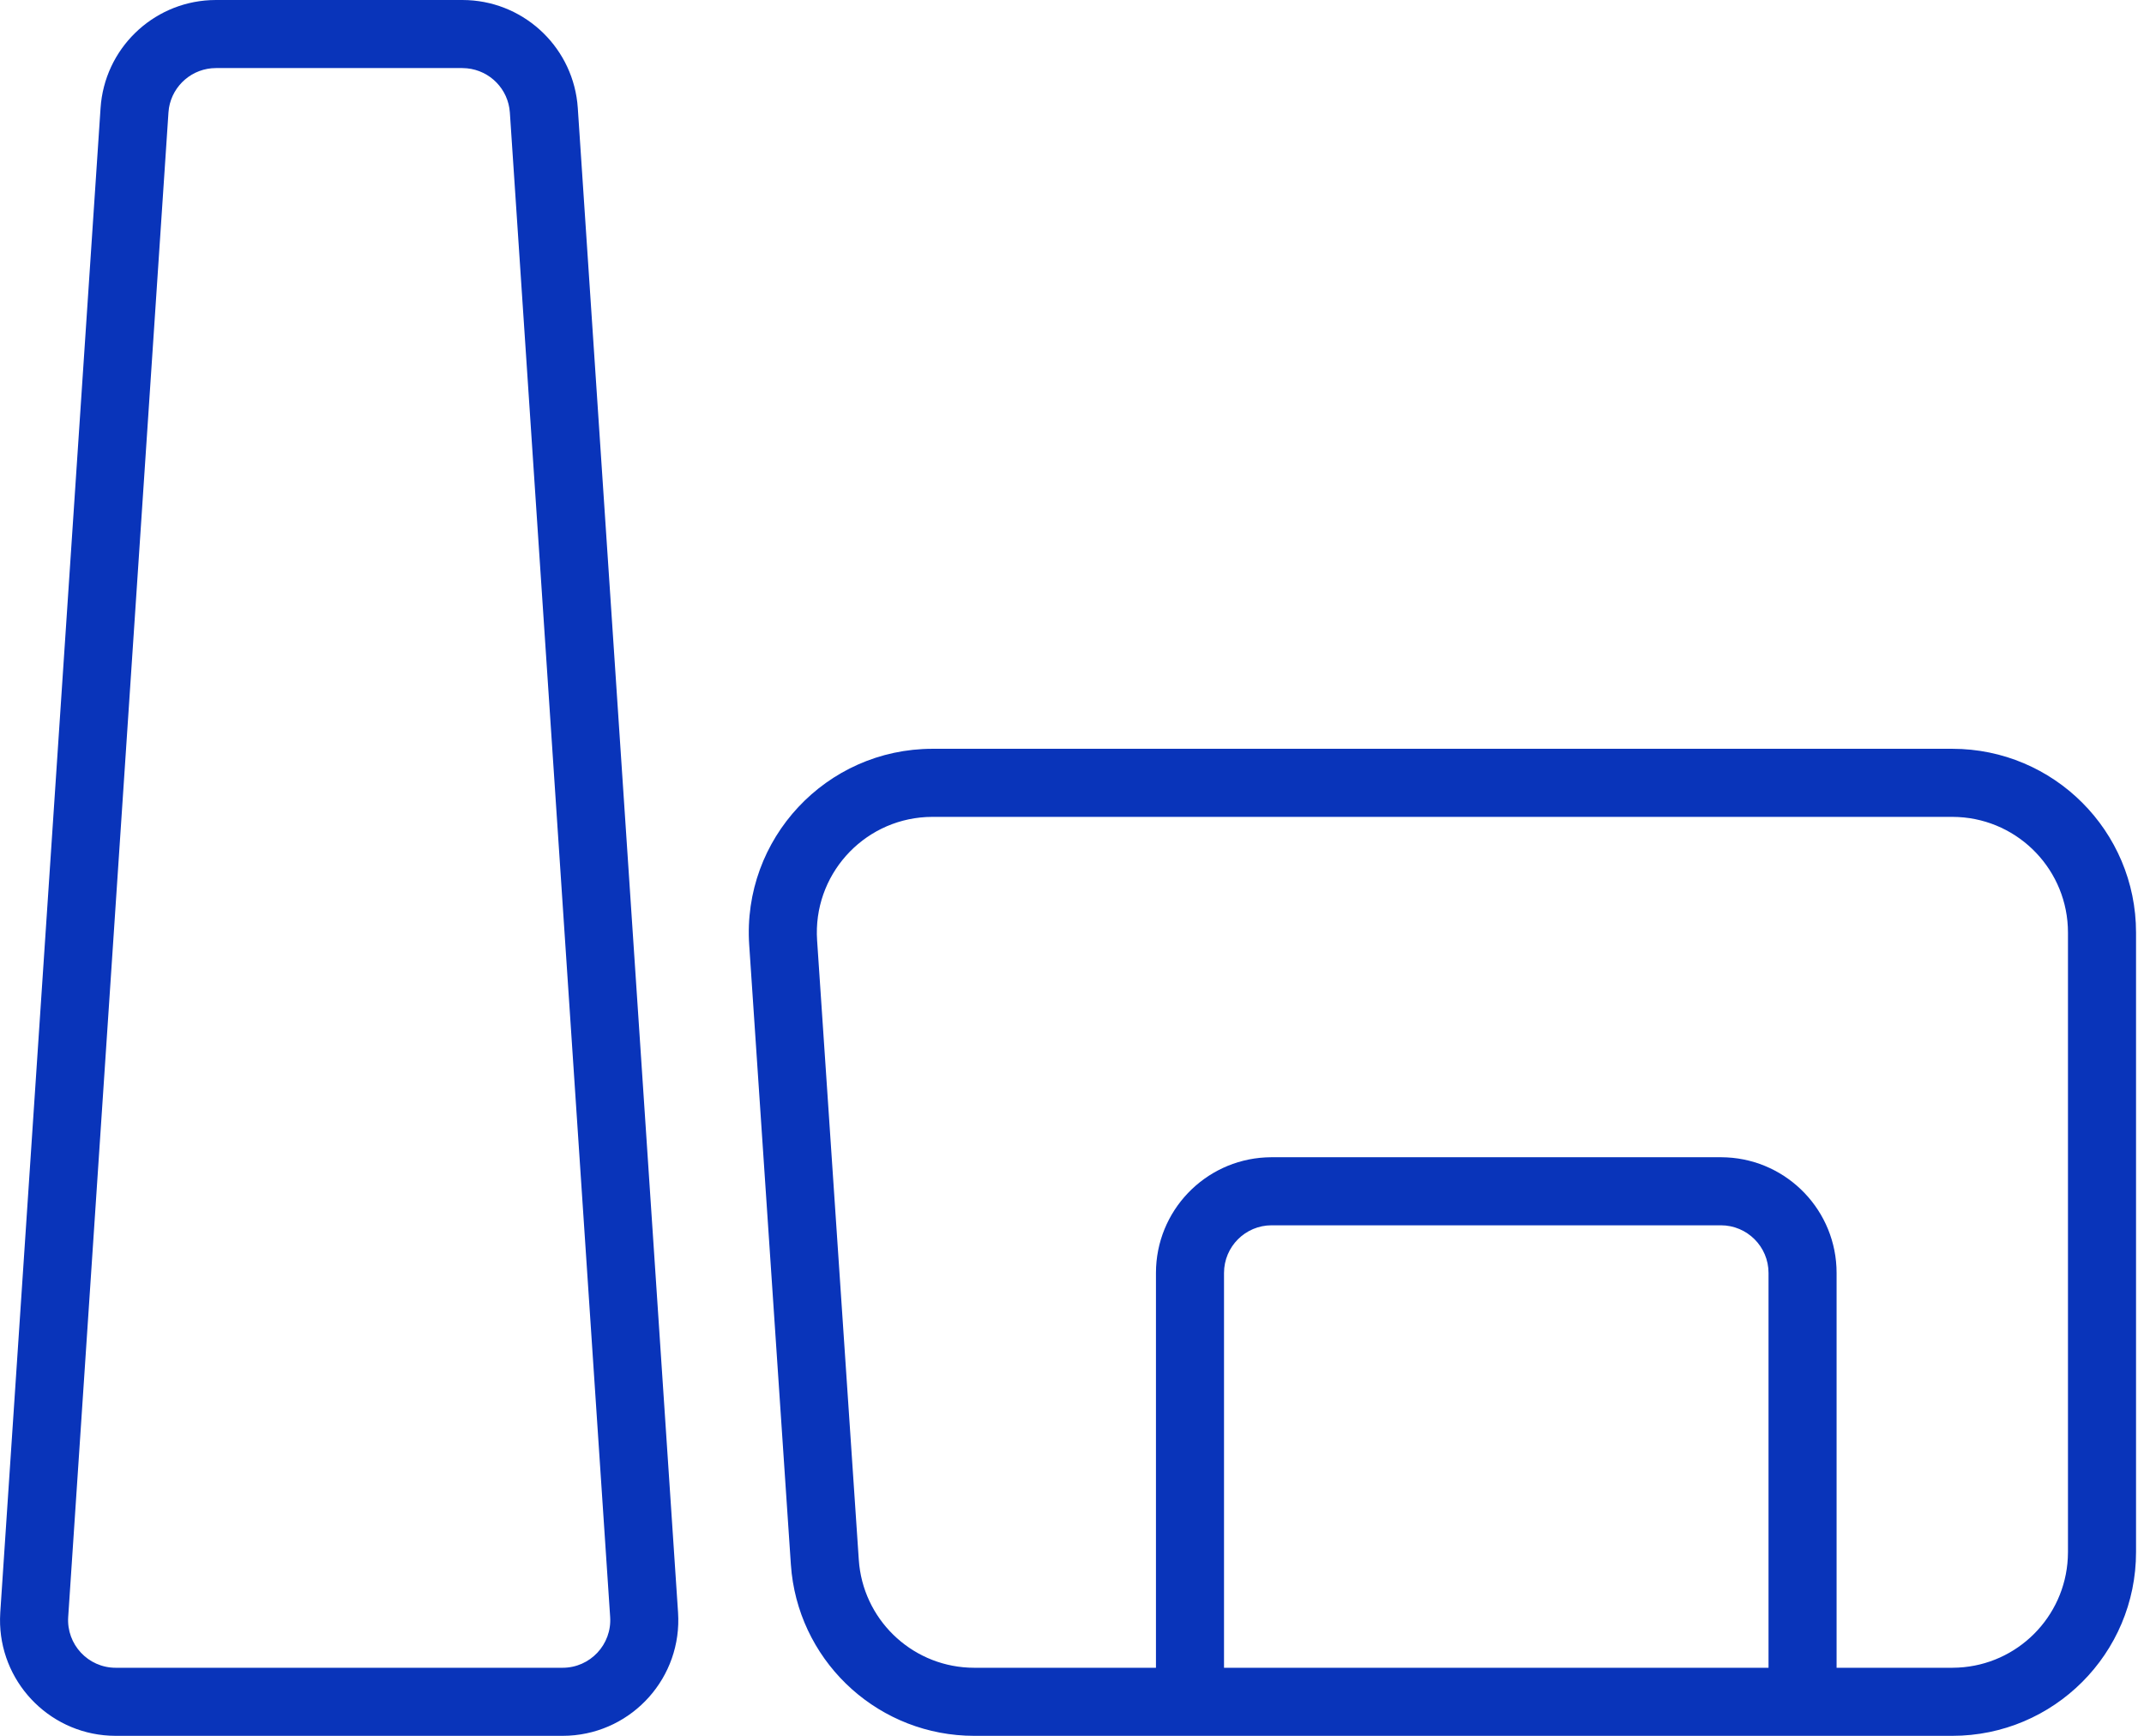 <?xml version="1.0" encoding="UTF-8"?> <svg xmlns="http://www.w3.org/2000/svg" width="63" height="51" viewBox="0 0 63 51" fill="none"><path d="M13.753 0.004C15.467 0.087 16.863 1.444 16.978 3.174L19.924 47.374C20.051 49.275 18.594 50.895 16.715 50.995L16.532 51H3.4L3.217 50.995C1.399 50.899 -0.024 49.378 0.001 47.557L0.008 47.374L2.955 3.174C3.07 1.444 4.466 0.087 6.18 0.004L6.347 0H13.586L13.753 0.004ZM57.366 22C60.348 22 62.766 24.418 62.766 27.4V45.6C62.766 48.582 60.348 51 57.366 51H28.627C25.874 51 23.578 48.933 23.263 46.227L23.239 45.963L22.015 27.763C21.805 24.645 24.278 22 27.403 22H57.366ZM6.347 2C5.656 2 5.076 2.502 4.965 3.171L4.95 3.307L2.004 47.507C1.95 48.315 2.59 49 3.4 49H16.532C17.342 49 17.983 48.315 17.929 47.507L14.982 3.307C14.936 2.617 14.397 2.073 13.722 2.007L13.586 2H6.347ZM27.219 24.005C25.34 24.105 23.883 25.726 24.01 27.628L25.235 45.828C25.351 47.557 26.747 48.913 28.461 48.996L28.627 49H33.967V37.4C33.967 35.581 35.395 34.096 37.191 34.005L37.367 34H50.566L50.742 34.005C52.538 34.096 53.967 35.581 53.967 37.4V49H57.366L57.542 48.995C59.28 48.907 60.673 47.514 60.761 45.775L60.766 45.6V27.4C60.766 25.581 59.338 24.096 57.542 24.005L57.366 24H27.403L27.219 24.005ZM37.367 36C36.594 36 35.967 36.627 35.967 37.4V49H51.967V37.4C51.967 36.627 51.339 36 50.566 36H37.367Z" fill="#0934BA"></path></svg> 